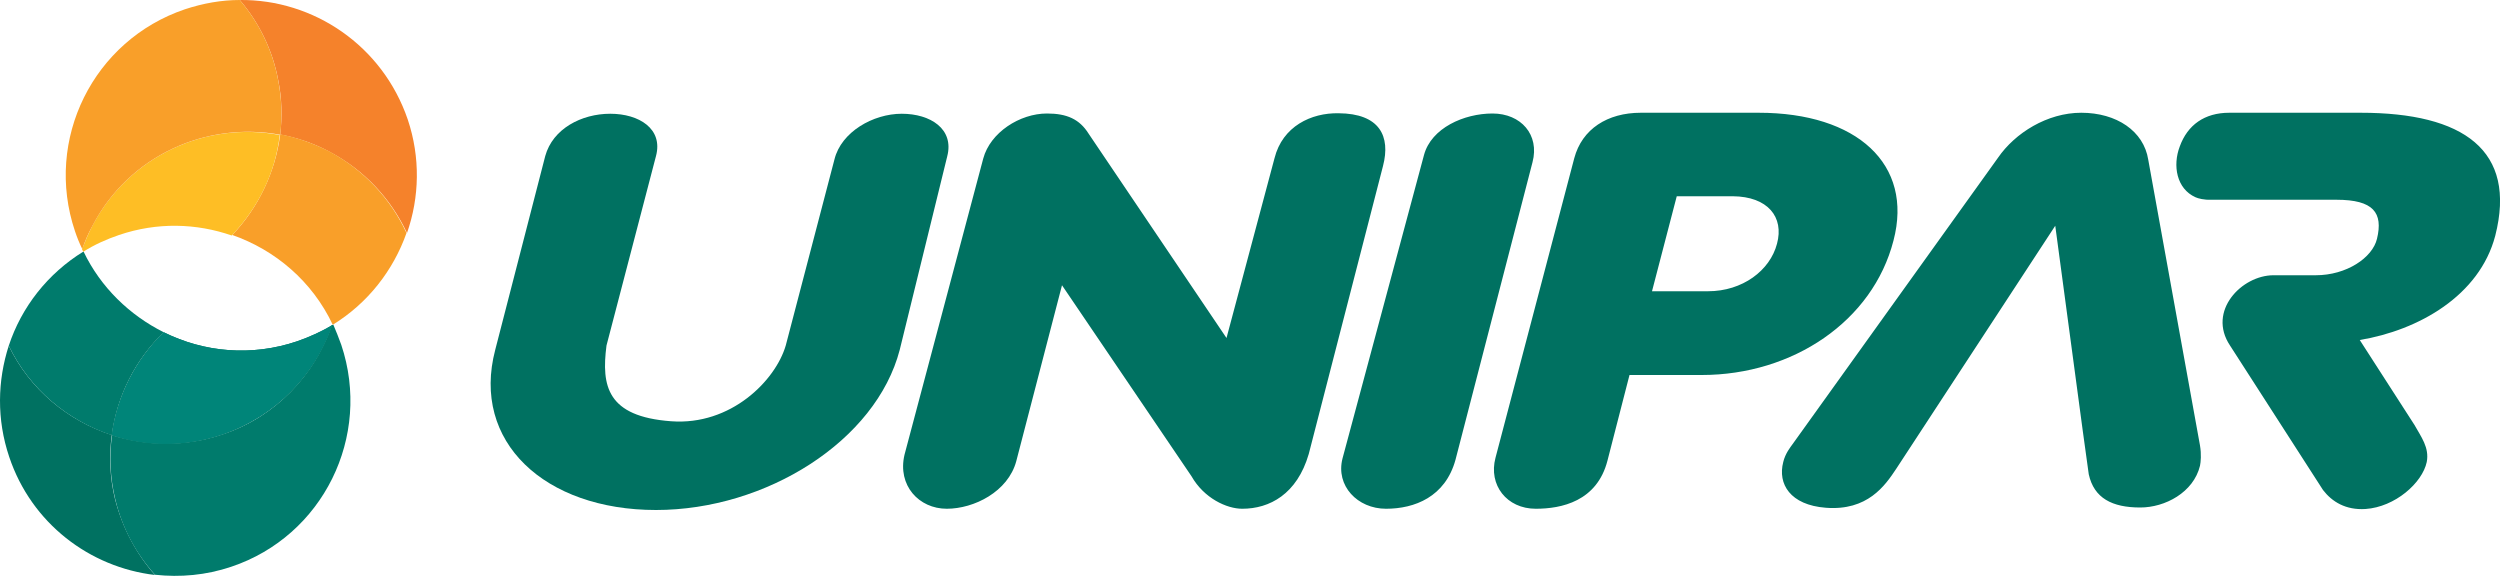 <svg version="1.1" id="Camada_1" xmlns="http://www.w3.org/2000/svg" x="0" y="0" viewBox="0 0 1000 230.4" style="enable-background:new 0 0 1000 230.4" xml:space="preserve"><style>.st2{fill:#007161}.st3{fill:#007b6c}.st7{fill:#f99f29}</style><g id="Layer_1"><path d="M198.1 139.9c-9.7 36.8 19.8 64.1 64.3 64.1 44 0 88-27.6 97.5-64.1l19-77.4c2.8-10.9-6.7-17-18.2-17s-24.2 7.3-26.9 18.2l-19.5 74.5c-4.1 14-21.9 32.1-45.9 30.3-25.6-1.9-27.9-14.1-25.8-30.3l19.8-75.8c2.9-10.9-6.8-16.9-18.3-16.9s-23 6-26 16.9l-20 77.5z" style="fill-rule:evenodd;clip-rule:evenodd;fill:#007161"/><path d="M693.3 78.6h-22.4l-9.9 38h22.2c13.8 0 24.7-8.3 27.6-19 2.9-10.8-3.7-19-17.5-19z" style="fill:none"/><path class="st2" d="M535.4 45.3c-10.9-.2-22.4 5.2-25.6 18l-19.2 71.9-55.2-81.8c-3.6-5.7-8.6-8-16.6-8-10.9 0-22.7 7.6-25.5 18l-31.5 118.5c-2.9 12.3 5.8 21.6 16.9 21.6 10.9 0 24.5-6.8 27.8-19l18.3-70.4 51.8 76.4c5 8.8 14.1 13 20.3 13 10.9 0 21.9-5.8 26.6-21.9l29.7-115.2c3.1-11.9-1.3-21-17.8-21.1zM597 45.4c-11.4 0-24.5 5.8-27.4 16.6L537 183.4c-2.8 10.9 6 20.1 17.4 20.1 11.4 0 23.7-4.7 27.8-19.6l30.8-119c2.9-11-4.6-19.5-16-19.5zM859.3 63.9c-1.8-11.5-12.7-18.8-26.8-18.8-13.6 0-26.5 8.1-33.3 18L717 177.7c-.8 1.1-2.9 3.7-3.7 7.1-2.3 8.8 2.8 17.2 17 18.3 16.7 1.3 23.7-8.8 28.2-15.6l63.6-97.2 11 82 2.4 17.4c2.1 9.6 9.4 13.3 20.6 13.3 9.9 0 21.3-6 23.9-16.7.3-1.5.6-4.5 0-8.1L859.3 63.9zM757.4 96.2c8-30.5-14.6-51.1-53.9-51.1h-47.2c-13.3 0-23.5 6.5-26.6 18.2l-31.5 119.8c-2.9 10.9 4.5 20.4 16.1 20.4 10.2 0 24.5-2.9 28.7-19.3l8.8-34.2h28.9c36.4 0 68.4-21.5 76.7-53.8zm-46.6 1.3c-2.8 10.7-13.8 19-27.6 19h-22.4l9.9-38h22.4c14 .1 20.6 8.3 17.7 19zM944.3 45.1h-52.6c-9.9 0-16.7 4.9-19.8 13.5-2.9 7.6-1.3 16.9 6.3 20.3 1.1.5 3.4 1.1 6.3 1h50.1c14.8 0 18.7 5.2 16.2 15.6-1.8 7.6-12.2 14.6-24.5 14.6h-16.9c-12.7 0-26.6 14.3-17.4 28.1l37.2 57.8c3.6 4.7 9.1 8.1 17 7.6 11.8-.8 22.7-10.4 24.5-18.8 1.1-5.8-2.3-10.1-4.9-14.8l-21.9-34c23.5-3.9 47.9-17.7 54.2-41.7 8.7-34.2-12.7-49.2-53.8-49.2z"/><g><path class="st2" d="M46 199.6c-2.1-8.6-2.4-17.2-1.3-25.6-17.5-5.7-32.8-18.2-41.2-35.7-4.5 14-4.9 29.4.2 44.5 8.9 26.5 32.1 44.1 58.3 47.2-7.5-8.5-13-18.7-16-30.4z"/><path class="st3" d="M44.7 174.1c2.1-15.7 9.4-30.2 20.8-41.2-13.6-6.8-25.2-17.9-32.1-32.3-14.3 8.8-24.8 22.2-29.9 37.7 8.4 17.5 23.7 30 41.2 35.8zM88.9 173.8c-14.9 5-30.2 4.7-44.1.3-1.1 8.3-.8 16.9 1.3 25.6 2.8 11.7 8.4 21.9 15.9 30.2 10.1 1.1 20.4.2 30.5-3.2 36.7-12.3 56.3-52.1 44-88.8-1-2.8-2.1-5.5-3.2-8.1-.2.2-.3.2-.5.2-6.9 20-22.5 36.7-43.9 43.8z"/><path d="M88.9 173.8c21.4-7.3 37.2-23.9 44-43.8-4.2 2.6-8.9 4.7-14 6.5-18.3 6.2-37.3 4.4-53.4-3.6-11.2 10.9-18.7 25.5-20.8 41.2 13.8 4.6 29.2 4.8 44.2-.3z" style="fill:#007663"/><path d="M88.9 173.8c21.4-7.3 37.2-23.9 44-43.8-4.2 2.6-8.9 4.7-14 6.5-18.3 6.2-37.3 4.4-53.4-3.6-11.2 10.9-18.7 25.5-20.8 41.2 13.8 4.6 29.2 4.8 44.2-.3z" style="fill:#008579"/><g><path d="M111.3 32.1c1.5 7.3 1.6 14.8.8 21.7 6.7 1.3 13.1 3.4 19.5 6.8 14.3 7.5 24.8 19 31.2 32.6 5-14.3 5.4-30.2.3-45.4C153 18.2 125.4-.3 95.9 0c7.6 8.9 13.1 19.8 15.4 32.1z" style="fill:#f5822b"/><path class="st7" d="M131.6 60.5c-6.3-3.2-12.8-5.5-19.5-6.8-2 15.3-8.8 29.4-19.2 40.3 17.2 6 32 18.5 40.2 35.9 14-8.6 24.2-21.7 29.5-36.7-6.2-13.5-16.9-25.2-31-32.7z"/><path d="M36.9 90.4c-1.6 3.1-2.9 6.2-4.1 9.3.2.3.3.6.5 1 4.4-2.8 9.3-5 14.3-6.7 15.3-5.2 31-4.7 45.1.2 10.4-10.9 17.4-24.8 19.2-40.2-29.4-5.6-60.4 8.3-75 36.4z" style="fill:#febe25"/><path class="st7" d="M112.1 53.9c.8-7.1.6-14.4-.8-21.7C109 19.8 103.5 8.9 95.9 0 88.6 0 81.3 1.3 74 3.7 37.3 16.1 17.6 55.8 30 92.5c.8 2.4 1.8 4.9 2.9 7.1 1.1-3.1 2.4-6.3 4.1-9.3 14.5-28 45.5-41.9 75.1-36.4z"/></g></g></g></svg>